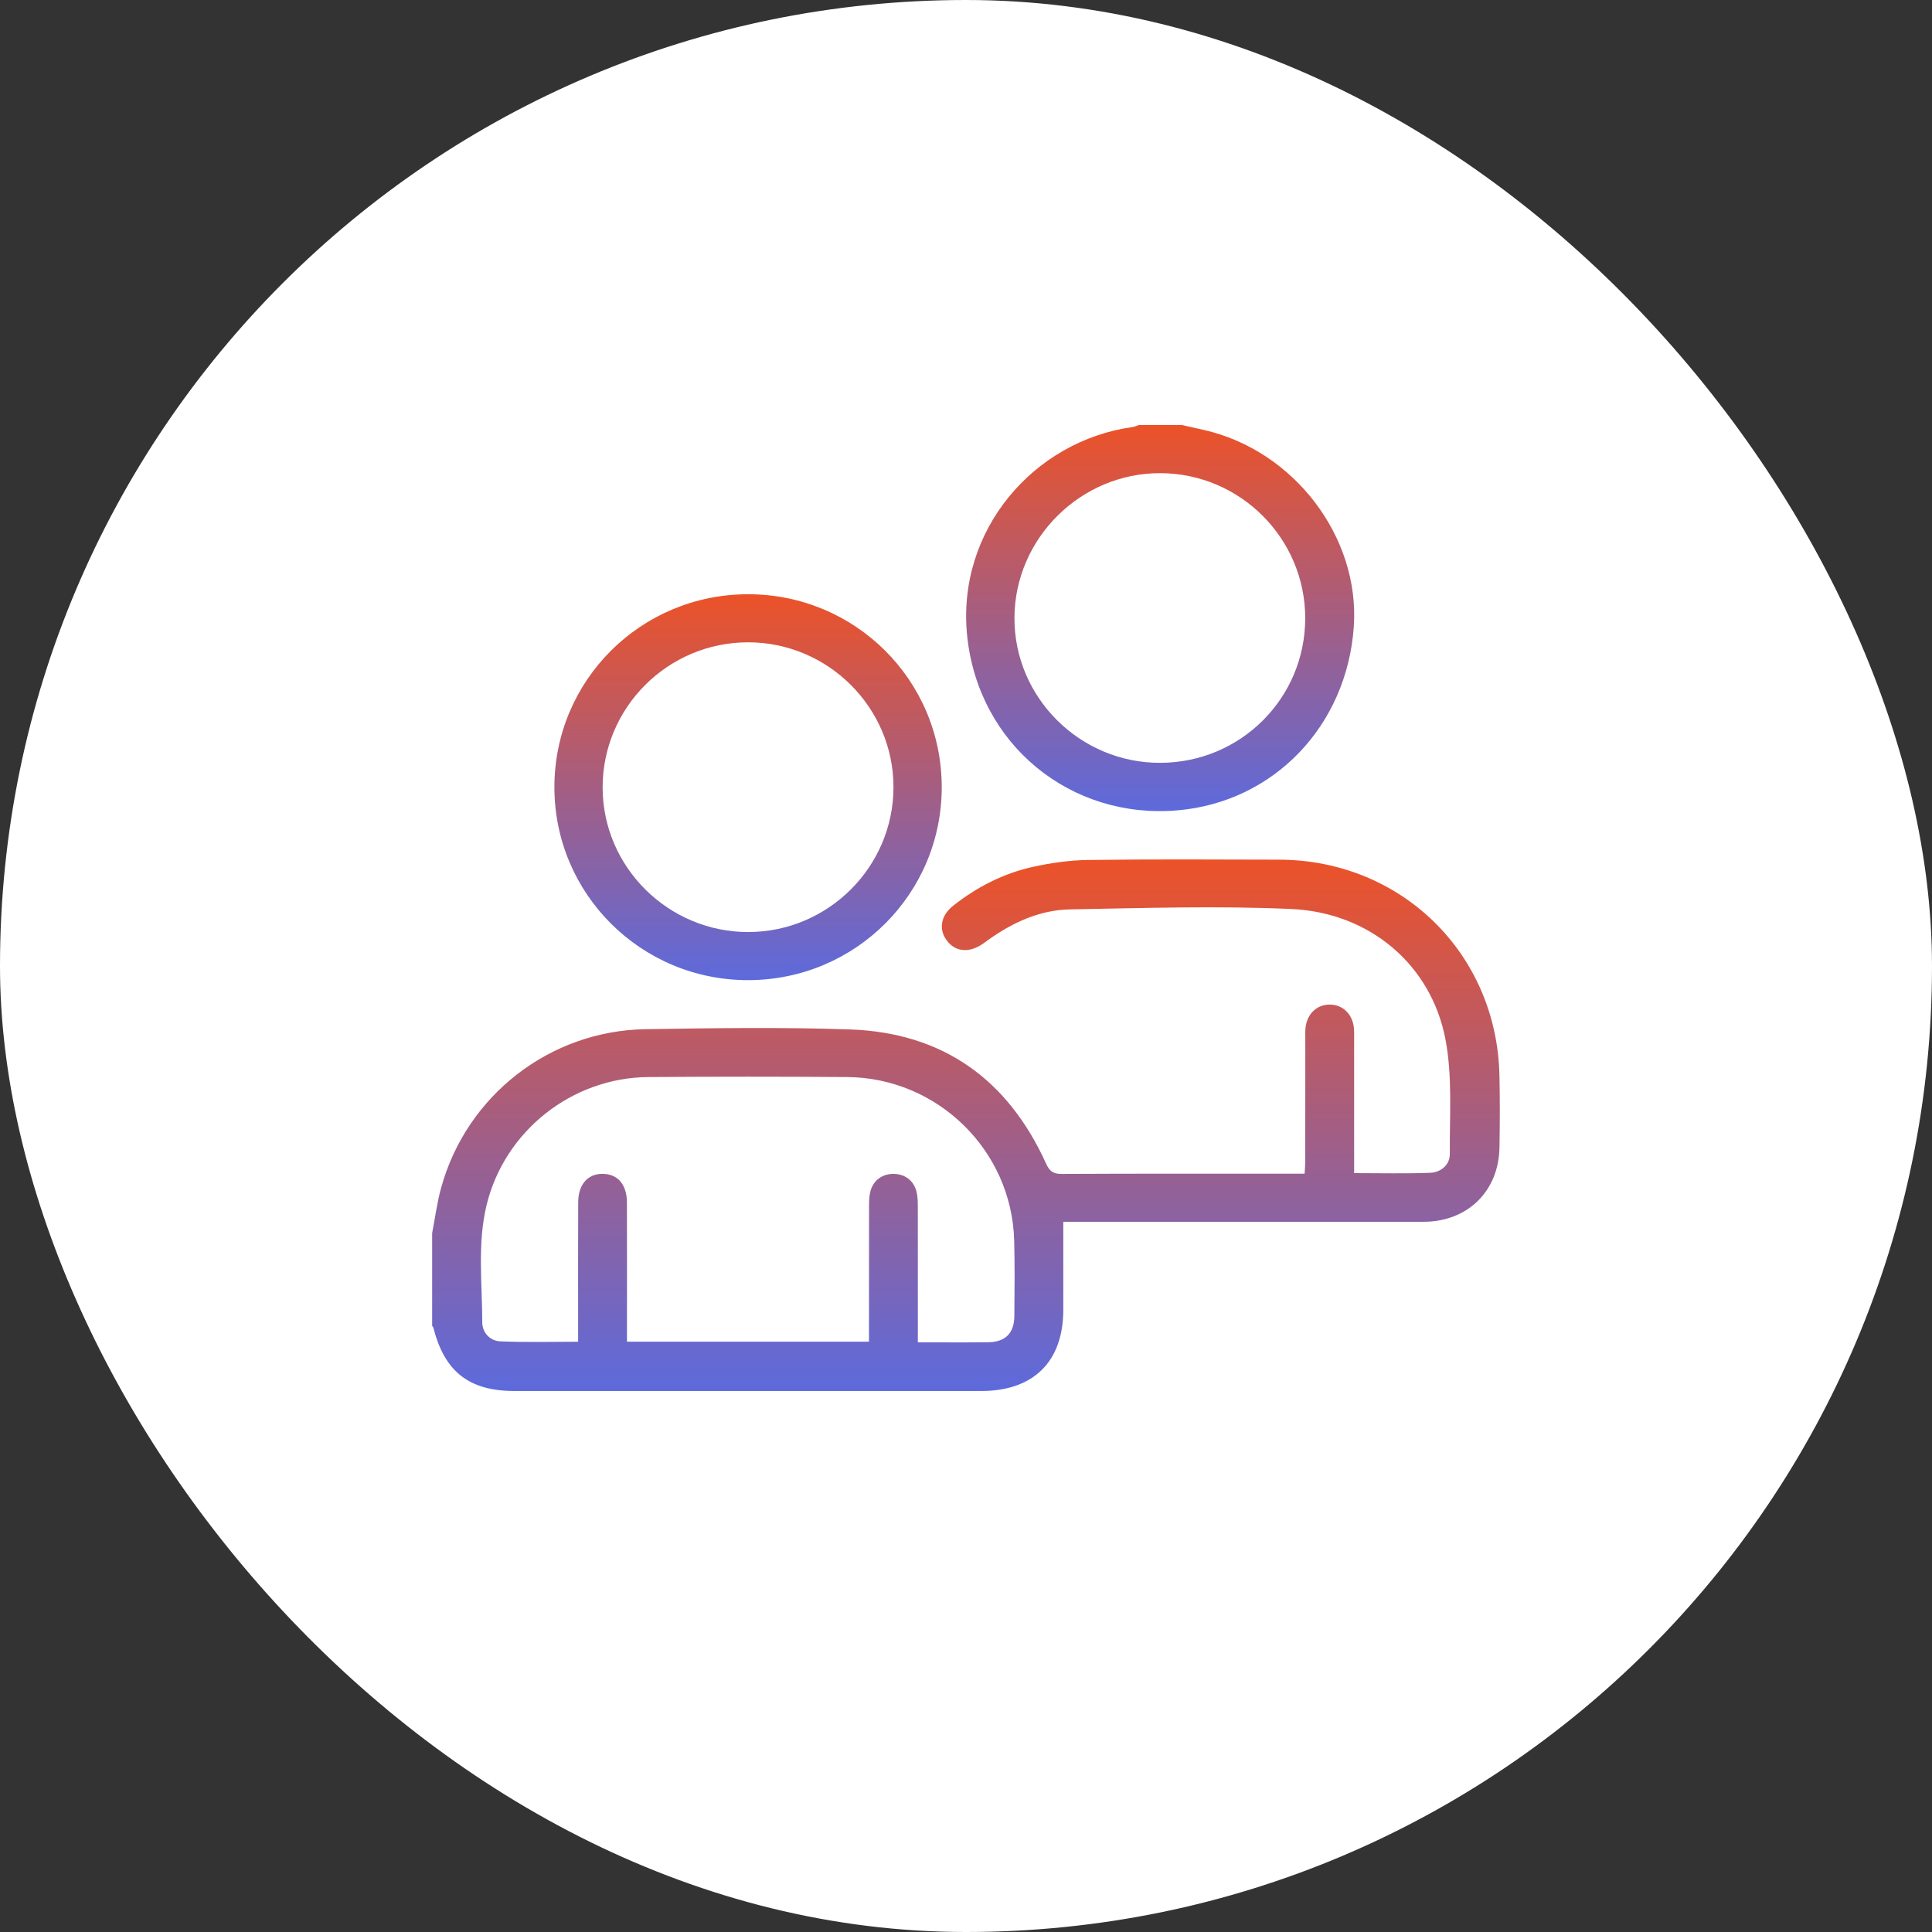 <svg xmlns="http://www.w3.org/2000/svg" width="50" height="50" viewBox="0 0 50 50" fill="none"><rect x="0" y="0" width="50" height="50" fill="#333333" stroke="none"/><rect width="50" height="50" rx="25" fill="white"></rect><g clip-path="url(#clip0_4761_4925)"><path d="M11.184 31.913C11.26 31.522 11.31 31.124 11.416 30.741C12.073 28.354 14.224 26.674 16.71 26.635C18.473 26.608 20.239 26.58 22.001 26.642C24.404 26.726 26.085 27.937 27.071 30.111C27.159 30.306 27.252 30.383 27.476 30.381C29.465 30.371 31.455 30.375 33.444 30.375H33.763C33.77 30.25 33.78 30.147 33.78 30.044C33.781 28.99 33.781 27.935 33.781 26.881C33.781 26.793 33.777 26.705 33.785 26.617C33.819 26.249 34.067 26.003 34.405 25.998C34.742 25.994 35.001 26.238 35.039 26.602C35.048 26.69 35.045 26.778 35.045 26.866C35.045 27.92 35.045 28.974 35.045 30.029V30.36C35.724 30.36 36.369 30.376 37.011 30.352C37.29 30.342 37.522 30.146 37.521 29.869C37.514 28.876 37.592 27.86 37.408 26.896C37.038 24.966 35.445 23.616 33.42 23.525C31.514 23.439 29.6 23.5 27.69 23.535C26.92 23.549 26.227 23.865 25.599 24.308C25.543 24.348 25.489 24.389 25.432 24.428C25.078 24.672 24.717 24.636 24.498 24.333C24.286 24.041 24.349 23.69 24.674 23.435C25.289 22.952 25.977 22.599 26.742 22.432C27.208 22.331 27.69 22.261 28.165 22.256C29.811 22.234 31.458 22.244 33.104 22.248C36.263 22.257 38.734 24.672 38.805 27.822C38.819 28.447 38.817 29.072 38.806 29.697C38.787 30.831 37.98 31.619 36.839 31.62C33.84 31.622 30.842 31.621 27.843 31.621H27.518C27.518 32.402 27.518 33.151 27.518 33.901C27.517 35.238 26.747 35.999 25.395 35.999C21.368 36 17.34 36 13.312 35.999C12.142 35.999 11.501 35.497 11.217 34.362C11.213 34.344 11.195 34.331 11.184 34.315C11.184 33.515 11.184 32.714 11.184 31.913L11.184 31.913ZM23.754 34.739C24.387 34.739 24.982 34.745 25.577 34.737C26.017 34.732 26.246 34.504 26.251 34.065C26.257 33.411 26.264 32.756 26.247 32.103C26.184 29.771 24.266 27.892 21.923 27.874C20.209 27.861 18.494 27.862 16.779 27.874C14.8 27.889 13.055 29.273 12.592 31.191C12.351 32.191 12.48 33.211 12.481 34.223C12.482 34.491 12.683 34.703 12.947 34.714C13.608 34.743 14.271 34.724 14.962 34.724C14.962 34.51 14.962 34.317 14.962 34.124C14.962 33.118 14.959 32.113 14.964 31.108C14.966 30.619 15.252 30.337 15.677 30.384C16.022 30.423 16.224 30.689 16.225 31.126C16.228 32.22 16.226 33.313 16.226 34.406C16.226 34.509 16.226 34.613 16.226 34.723H22.489C22.489 34.603 22.489 34.498 22.489 34.394C22.489 33.33 22.489 32.266 22.491 31.202C22.491 31.085 22.495 30.966 22.52 30.854C22.587 30.562 22.816 30.384 23.11 30.38C23.417 30.375 23.658 30.557 23.724 30.86C23.751 30.982 23.753 31.111 23.753 31.237C23.755 32.389 23.754 33.539 23.754 34.739H23.754Z" fill="url(#paint0_linear_4761_4925)"></path><path d="M30.59 11C30.778 11.042 30.967 11.085 31.155 11.127C33.488 11.655 35.199 13.901 35.036 16.221C34.856 18.785 32.969 20.753 30.482 20.971C27.711 21.214 25.326 19.275 25.031 16.466C24.743 13.724 26.759 11.406 29.31 11.052C29.365 11.045 29.418 11.018 29.473 11C29.845 11 30.217 11 30.59 11H30.59ZM33.779 15.999C33.779 13.935 32.097 12.251 30.029 12.245C27.972 12.24 26.265 13.929 26.254 15.983C26.243 18.049 27.948 19.748 30.027 19.742C32.108 19.737 33.778 18.07 33.779 15.999H33.779Z" fill="url(#paint1_linear_4761_4925)"></path><path d="M24.372 20.362C24.377 23.123 22.149 25.355 19.377 25.366C16.596 25.376 14.345 23.138 14.348 20.367C14.351 17.605 16.585 15.38 19.358 15.379C22.13 15.377 24.366 17.6 24.372 20.362ZM19.368 24.121C21.435 24.118 23.123 22.432 23.123 20.371C23.123 18.312 21.433 16.626 19.366 16.623C17.284 16.621 15.591 18.312 15.596 20.388C15.602 22.444 17.3 24.125 19.368 24.121L19.368 24.121Z" fill="url(#paint2_linear_4761_4925)"></path></g><defs><linearGradient id="paint0_linear_4761_4925" x1="24.999" y1="22.242" x2="24.999" y2="36" gradientUnits="userSpaceOnUse"><stop stop-color="#EC5228"></stop><stop offset="1" stop-color="#5D6ADC"></stop></linearGradient><linearGradient id="paint1_linear_4761_4925" x1="30.025" y1="11" x2="30.025" y2="20.991" gradientUnits="userSpaceOnUse"><stop stop-color="#EC5228"></stop><stop offset="1" stop-color="#5D6ADC"></stop></linearGradient><linearGradient id="paint2_linear_4761_4925" x1="19.36" y1="15.379" x2="19.36" y2="25.366" gradientUnits="userSpaceOnUse"><stop stop-color="#EC5228"></stop><stop offset="1" stop-color="#5D6ADC"></stop></linearGradient><clipPath id="clip0_4761_4925"><rect width="27.632" height="25" fill="white" transform="translate(11.184 11)"></rect></clipPath></defs></svg>